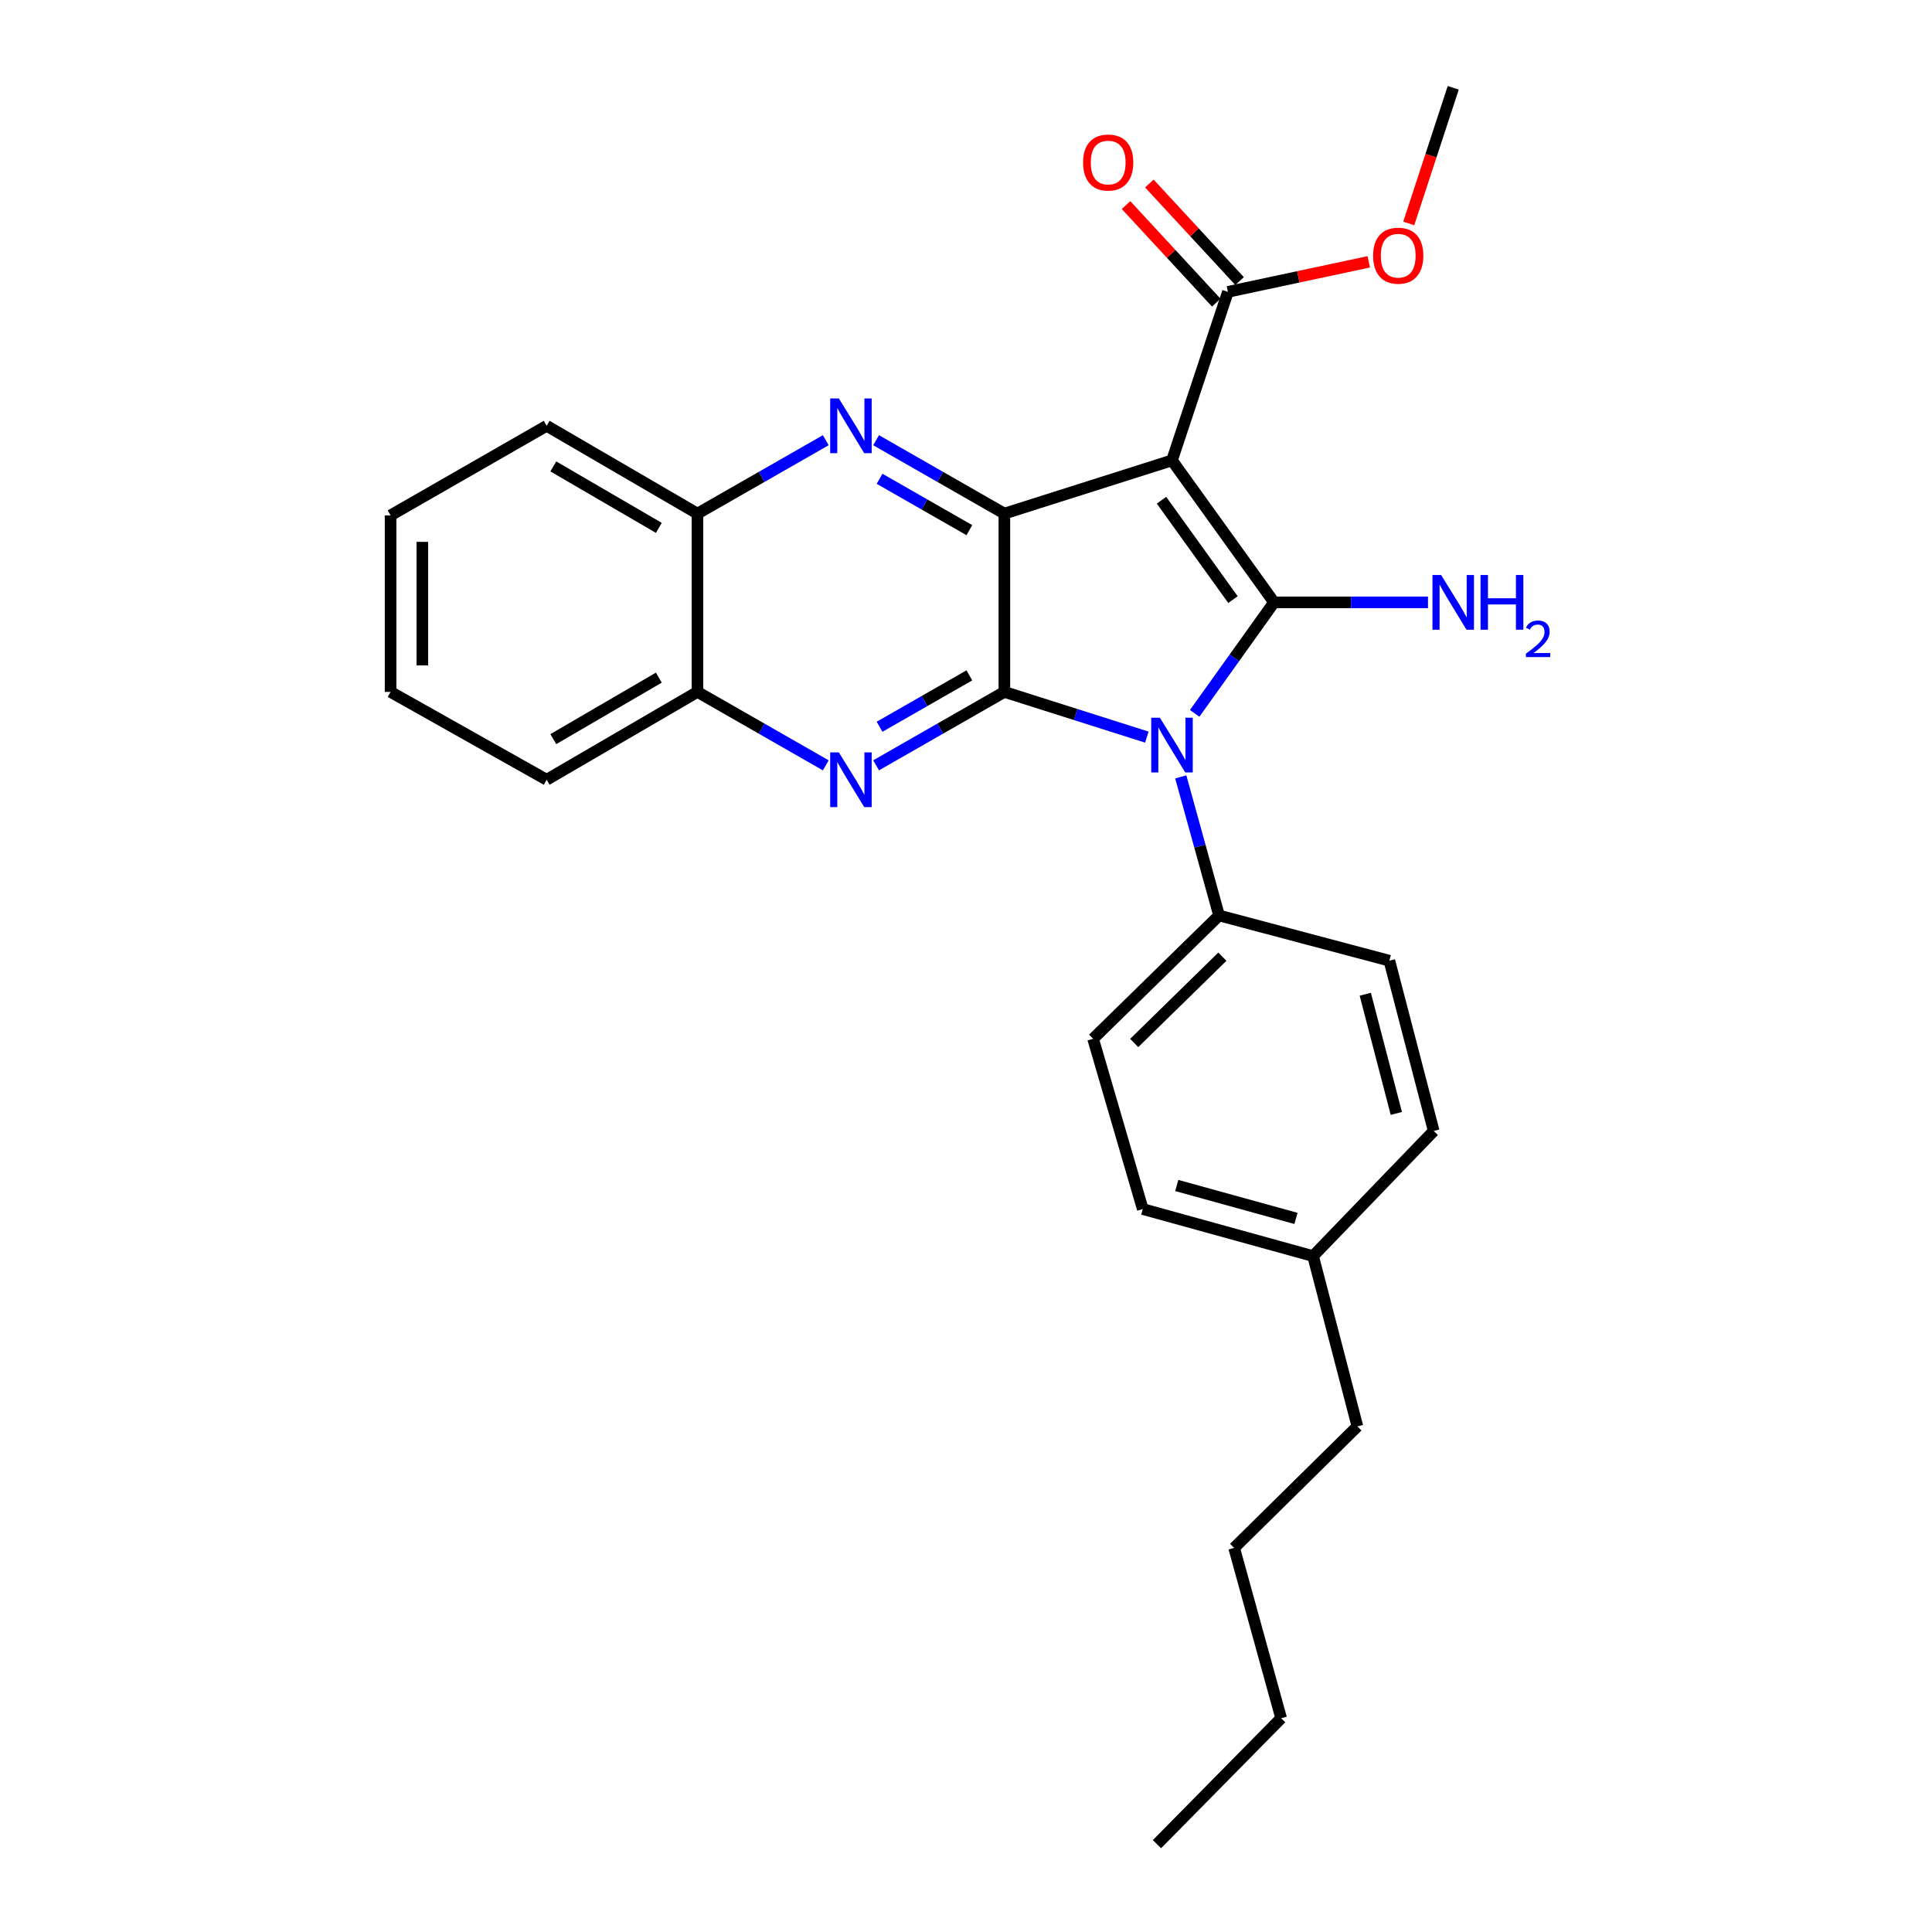 <?xml version='1.0' encoding='iso-8859-1'?>
<svg version='1.1' baseProfile='full'
              xmlns='http://www.w3.org/2000/svg'
                      xmlns:rdkit='http://www.rdkit.org/xml'
                      xmlns:xlink='http://www.w3.org/1999/xlink'
                  xml:space='preserve'
width='1000px' height='1000px' viewBox='0 0 1000 1000'>
<!-- END OF HEADER -->
<rect style='opacity:1.0;fill:#FFFFFF;stroke:none' width='1000' height='1000' x='0' y='0'> </rect>
<path class='bond-0' d='M 659.451,311.78 L 638.909,340.507' style='fill:none;fill-rule:evenodd;stroke:#000000;stroke-width:6px;stroke-linecap:butt;stroke-linejoin:miter;stroke-opacity:1' />
<path class='bond-0' d='M 638.909,340.507 L 618.366,369.234' style='fill:none;fill-rule:evenodd;stroke:#0000FF;stroke-width:6px;stroke-linecap:butt;stroke-linejoin:miter;stroke-opacity:1' />
<path class='bond-1' d='M 659.451,311.78 L 606.617,238.296' style='fill:none;fill-rule:evenodd;stroke:#000000;stroke-width:6px;stroke-linecap:butt;stroke-linejoin:miter;stroke-opacity:1' />
<path class='bond-1' d='M 638.178,310.354 L 601.195,258.915' style='fill:none;fill-rule:evenodd;stroke:#000000;stroke-width:6px;stroke-linecap:butt;stroke-linejoin:miter;stroke-opacity:1' />
<path class='bond-10' d='M 659.451,311.78 L 699.289,311.78' style='fill:none;fill-rule:evenodd;stroke:#000000;stroke-width:6px;stroke-linecap:butt;stroke-linejoin:miter;stroke-opacity:1' />
<path class='bond-10' d='M 699.289,311.78 L 739.128,311.78' style='fill:none;fill-rule:evenodd;stroke:#0000FF;stroke-width:6px;stroke-linecap:butt;stroke-linejoin:miter;stroke-opacity:1' />
<path class='bond-2' d='M 593.601,381.534 L 556.732,369.832' style='fill:none;fill-rule:evenodd;stroke:#0000FF;stroke-width:6px;stroke-linecap:butt;stroke-linejoin:miter;stroke-opacity:1' />
<path class='bond-2' d='M 556.732,369.832 L 519.863,358.129' style='fill:none;fill-rule:evenodd;stroke:#000000;stroke-width:6px;stroke-linecap:butt;stroke-linejoin:miter;stroke-opacity:1' />
<path class='bond-7' d='M 611.161,402.112 L 621.072,437.982' style='fill:none;fill-rule:evenodd;stroke:#0000FF;stroke-width:6px;stroke-linecap:butt;stroke-linejoin:miter;stroke-opacity:1' />
<path class='bond-7' d='M 621.072,437.982 L 630.984,473.852' style='fill:none;fill-rule:evenodd;stroke:#000000;stroke-width:6px;stroke-linecap:butt;stroke-linejoin:miter;stroke-opacity:1' />
<path class='bond-3' d='M 606.617,238.296 L 519.863,265.841' style='fill:none;fill-rule:evenodd;stroke:#000000;stroke-width:6px;stroke-linecap:butt;stroke-linejoin:miter;stroke-opacity:1' />
<path class='bond-6' d='M 606.617,238.296 L 635.568,151.068' style='fill:none;fill-rule:evenodd;stroke:#000000;stroke-width:6px;stroke-linecap:butt;stroke-linejoin:miter;stroke-opacity:1' />
<path class='bond-4' d='M 519.863,358.129 L 486.667,377.132' style='fill:none;fill-rule:evenodd;stroke:#000000;stroke-width:6px;stroke-linecap:butt;stroke-linejoin:miter;stroke-opacity:1' />
<path class='bond-4' d='M 486.667,377.132 L 453.471,396.135' style='fill:none;fill-rule:evenodd;stroke:#0000FF;stroke-width:6px;stroke-linecap:butt;stroke-linejoin:miter;stroke-opacity:1' />
<path class='bond-4' d='M 501.737,349.563 L 478.5,362.865' style='fill:none;fill-rule:evenodd;stroke:#000000;stroke-width:6px;stroke-linecap:butt;stroke-linejoin:miter;stroke-opacity:1' />
<path class='bond-4' d='M 478.5,362.865 L 455.263,376.167' style='fill:none;fill-rule:evenodd;stroke:#0000FF;stroke-width:6px;stroke-linecap:butt;stroke-linejoin:miter;stroke-opacity:1' />
<path class='bond-27' d='M 519.863,358.129 L 519.863,265.841' style='fill:none;fill-rule:evenodd;stroke:#000000;stroke-width:6px;stroke-linecap:butt;stroke-linejoin:miter;stroke-opacity:1' />
<path class='bond-5' d='M 519.863,265.841 L 486.667,246.846' style='fill:none;fill-rule:evenodd;stroke:#000000;stroke-width:6px;stroke-linecap:butt;stroke-linejoin:miter;stroke-opacity:1' />
<path class='bond-5' d='M 486.667,246.846 L 453.471,227.85' style='fill:none;fill-rule:evenodd;stroke:#0000FF;stroke-width:6px;stroke-linecap:butt;stroke-linejoin:miter;stroke-opacity:1' />
<path class='bond-5' d='M 501.74,274.411 L 478.502,261.114' style='fill:none;fill-rule:evenodd;stroke:#000000;stroke-width:6px;stroke-linecap:butt;stroke-linejoin:miter;stroke-opacity:1' />
<path class='bond-5' d='M 478.502,261.114 L 455.265,247.817' style='fill:none;fill-rule:evenodd;stroke:#0000FF;stroke-width:6px;stroke-linecap:butt;stroke-linejoin:miter;stroke-opacity:1' />
<path class='bond-8' d='M 427.415,396.137 L 394.206,377.133' style='fill:none;fill-rule:evenodd;stroke:#0000FF;stroke-width:6px;stroke-linecap:butt;stroke-linejoin:miter;stroke-opacity:1' />
<path class='bond-8' d='M 394.206,377.133 L 360.996,358.129' style='fill:none;fill-rule:evenodd;stroke:#000000;stroke-width:6px;stroke-linecap:butt;stroke-linejoin:miter;stroke-opacity:1' />
<path class='bond-9' d='M 427.415,227.848 L 394.206,246.845' style='fill:none;fill-rule:evenodd;stroke:#0000FF;stroke-width:6px;stroke-linecap:butt;stroke-linejoin:miter;stroke-opacity:1' />
<path class='bond-9' d='M 394.206,246.845 L 360.996,265.841' style='fill:none;fill-rule:evenodd;stroke:#000000;stroke-width:6px;stroke-linecap:butt;stroke-linejoin:miter;stroke-opacity:1' />
<path class='bond-11' d='M 641.603,145.487 L 618.256,120.238' style='fill:none;fill-rule:evenodd;stroke:#000000;stroke-width:6px;stroke-linecap:butt;stroke-linejoin:miter;stroke-opacity:1' />
<path class='bond-11' d='M 618.256,120.238 L 594.91,94.988' style='fill:none;fill-rule:evenodd;stroke:#FF0000;stroke-width:6px;stroke-linecap:butt;stroke-linejoin:miter;stroke-opacity:1' />
<path class='bond-11' d='M 629.533,156.648 L 606.186,131.399' style='fill:none;fill-rule:evenodd;stroke:#000000;stroke-width:6px;stroke-linecap:butt;stroke-linejoin:miter;stroke-opacity:1' />
<path class='bond-11' d='M 606.186,131.399 L 582.839,106.149' style='fill:none;fill-rule:evenodd;stroke:#FF0000;stroke-width:6px;stroke-linecap:butt;stroke-linejoin:miter;stroke-opacity:1' />
<path class='bond-14' d='M 635.568,151.068 L 672.017,143.292' style='fill:none;fill-rule:evenodd;stroke:#000000;stroke-width:6px;stroke-linecap:butt;stroke-linejoin:miter;stroke-opacity:1' />
<path class='bond-14' d='M 672.017,143.292 L 708.466,135.517' style='fill:none;fill-rule:evenodd;stroke:#FF0000;stroke-width:6px;stroke-linecap:butt;stroke-linejoin:miter;stroke-opacity:1' />
<path class='bond-12' d='M 630.984,473.852 L 565.784,537.673' style='fill:none;fill-rule:evenodd;stroke:#000000;stroke-width:6px;stroke-linecap:butt;stroke-linejoin:miter;stroke-opacity:1' />
<path class='bond-12' d='M 632.703,495.173 L 587.063,539.848' style='fill:none;fill-rule:evenodd;stroke:#000000;stroke-width:6px;stroke-linecap:butt;stroke-linejoin:miter;stroke-opacity:1' />
<path class='bond-13' d='M 630.984,473.852 L 719.134,497.26' style='fill:none;fill-rule:evenodd;stroke:#000000;stroke-width:6px;stroke-linecap:butt;stroke-linejoin:miter;stroke-opacity:1' />
<path class='bond-19' d='M 360.996,358.129 L 282.955,403.593' style='fill:none;fill-rule:evenodd;stroke:#000000;stroke-width:6px;stroke-linecap:butt;stroke-linejoin:miter;stroke-opacity:1' />
<path class='bond-19' d='M 341.015,350.744 L 286.386,382.569' style='fill:none;fill-rule:evenodd;stroke:#000000;stroke-width:6px;stroke-linecap:butt;stroke-linejoin:miter;stroke-opacity:1' />
<path class='bond-28' d='M 360.996,358.129 L 360.996,265.841' style='fill:none;fill-rule:evenodd;stroke:#000000;stroke-width:6px;stroke-linecap:butt;stroke-linejoin:miter;stroke-opacity:1' />
<path class='bond-18' d='M 360.996,265.841 L 282.955,220.396' style='fill:none;fill-rule:evenodd;stroke:#000000;stroke-width:6px;stroke-linecap:butt;stroke-linejoin:miter;stroke-opacity:1' />
<path class='bond-18' d='M 341.017,273.23 L 286.389,241.419' style='fill:none;fill-rule:evenodd;stroke:#000000;stroke-width:6px;stroke-linecap:butt;stroke-linejoin:miter;stroke-opacity:1' />
<path class='bond-16' d='M 565.784,537.673 L 591.493,625.806' style='fill:none;fill-rule:evenodd;stroke:#000000;stroke-width:6px;stroke-linecap:butt;stroke-linejoin:miter;stroke-opacity:1' />
<path class='bond-15' d='M 719.134,497.26 L 742.085,585.393' style='fill:none;fill-rule:evenodd;stroke:#000000;stroke-width:6px;stroke-linecap:butt;stroke-linejoin:miter;stroke-opacity:1' />
<path class='bond-15' d='M 706.668,514.623 L 722.734,576.316' style='fill:none;fill-rule:evenodd;stroke:#000000;stroke-width:6px;stroke-linecap:butt;stroke-linejoin:miter;stroke-opacity:1' />
<path class='bond-21' d='M 729.164,115.659 L 740.675,80.557' style='fill:none;fill-rule:evenodd;stroke:#FF0000;stroke-width:6px;stroke-linecap:butt;stroke-linejoin:miter;stroke-opacity:1' />
<path class='bond-21' d='M 740.675,80.557 L 752.187,45.455' style='fill:none;fill-rule:evenodd;stroke:#000000;stroke-width:6px;stroke-linecap:butt;stroke-linejoin:miter;stroke-opacity:1' />
<path class='bond-17' d='M 742.085,585.393 L 679.644,650.145' style='fill:none;fill-rule:evenodd;stroke:#000000;stroke-width:6px;stroke-linecap:butt;stroke-linejoin:miter;stroke-opacity:1' />
<path class='bond-29' d='M 591.493,625.806 L 679.644,650.145' style='fill:none;fill-rule:evenodd;stroke:#000000;stroke-width:6px;stroke-linecap:butt;stroke-linejoin:miter;stroke-opacity:1' />
<path class='bond-29' d='M 609.091,613.611 L 670.796,630.648' style='fill:none;fill-rule:evenodd;stroke:#000000;stroke-width:6px;stroke-linecap:butt;stroke-linejoin:miter;stroke-opacity:1' />
<path class='bond-20' d='M 679.644,650.145 L 702.586,738.296' style='fill:none;fill-rule:evenodd;stroke:#000000;stroke-width:6px;stroke-linecap:butt;stroke-linejoin:miter;stroke-opacity:1' />
<path class='bond-26' d='M 282.955,220.396 L 202.165,266.763' style='fill:none;fill-rule:evenodd;stroke:#000000;stroke-width:6px;stroke-linecap:butt;stroke-linejoin:miter;stroke-opacity:1' />
<path class='bond-25' d='M 282.955,403.593 L 202.165,358.129' style='fill:none;fill-rule:evenodd;stroke:#000000;stroke-width:6px;stroke-linecap:butt;stroke-linejoin:miter;stroke-opacity:1' />
<path class='bond-22' d='M 702.586,738.296 L 638.792,801.195' style='fill:none;fill-rule:evenodd;stroke:#000000;stroke-width:6px;stroke-linecap:butt;stroke-linejoin:miter;stroke-opacity:1' />
<path class='bond-23' d='M 638.792,801.195 L 663.122,889.346' style='fill:none;fill-rule:evenodd;stroke:#000000;stroke-width:6px;stroke-linecap:butt;stroke-linejoin:miter;stroke-opacity:1' />
<path class='bond-24' d='M 663.122,889.346 L 598.836,954.545' style='fill:none;fill-rule:evenodd;stroke:#000000;stroke-width:6px;stroke-linecap:butt;stroke-linejoin:miter;stroke-opacity:1' />
<path class='bond-30' d='M 202.165,358.129 L 202.165,266.763' style='fill:none;fill-rule:evenodd;stroke:#000000;stroke-width:6px;stroke-linecap:butt;stroke-linejoin:miter;stroke-opacity:1' />
<path class='bond-30' d='M 218.605,344.424 L 218.605,280.468' style='fill:none;fill-rule:evenodd;stroke:#000000;stroke-width:6px;stroke-linecap:butt;stroke-linejoin:miter;stroke-opacity:1' />
<path  class='atom-1' d='M 600.357 371.505
L 609.637 386.505
Q 610.557 387.985, 612.037 390.665
Q 613.517 393.345, 613.597 393.505
L 613.597 371.505
L 617.357 371.505
L 617.357 399.825
L 613.477 399.825
L 603.517 383.425
Q 602.357 381.505, 601.117 379.305
Q 599.917 377.105, 599.557 376.425
L 599.557 399.825
L 595.877 399.825
L 595.877 371.505
L 600.357 371.505
' fill='#0000FF'/>
<path  class='atom-5' d='M 434.183 389.433
L 443.463 404.433
Q 444.383 405.913, 445.863 408.593
Q 447.343 411.273, 447.423 411.433
L 447.423 389.433
L 451.183 389.433
L 451.183 417.753
L 447.303 417.753
L 437.343 401.353
Q 436.183 399.433, 434.943 397.233
Q 433.743 395.033, 433.383 394.353
L 433.383 417.753
L 429.703 417.753
L 429.703 389.433
L 434.183 389.433
' fill='#0000FF'/>
<path  class='atom-6' d='M 434.183 206.236
L 443.463 221.236
Q 444.383 222.716, 445.863 225.396
Q 447.343 228.076, 447.423 228.236
L 447.423 206.236
L 451.183 206.236
L 451.183 234.556
L 447.303 234.556
L 437.343 218.156
Q 436.183 216.236, 434.943 214.036
Q 433.743 211.836, 433.383 211.156
L 433.383 234.556
L 429.703 234.556
L 429.703 206.236
L 434.183 206.236
' fill='#0000FF'/>
<path  class='atom-11' d='M 745.927 297.62
L 755.207 312.62
Q 756.127 314.1, 757.607 316.78
Q 759.087 319.46, 759.167 319.62
L 759.167 297.62
L 762.927 297.62
L 762.927 325.94
L 759.047 325.94
L 749.087 309.54
Q 747.927 307.62, 746.687 305.42
Q 745.487 303.22, 745.127 302.54
L 745.127 325.94
L 741.447 325.94
L 741.447 297.62
L 745.927 297.62
' fill='#0000FF'/>
<path  class='atom-11' d='M 766.327 297.62
L 770.167 297.62
L 770.167 309.66
L 784.647 309.66
L 784.647 297.62
L 788.487 297.62
L 788.487 325.94
L 784.647 325.94
L 784.647 312.86
L 770.167 312.86
L 770.167 325.94
L 766.327 325.94
L 766.327 297.62
' fill='#0000FF'/>
<path  class='atom-11' d='M 789.859 324.946
Q 790.546 323.177, 792.183 322.2
Q 793.819 321.197, 796.09 321.197
Q 798.915 321.197, 800.499 322.728
Q 802.083 324.26, 802.083 326.979
Q 802.083 329.751, 800.023 332.338
Q 797.991 334.925, 793.767 337.988
L 802.399 337.988
L 802.399 340.1
L 789.807 340.1
L 789.807 338.331
Q 793.291 335.849, 795.351 334.001
Q 797.436 332.153, 798.439 330.49
Q 799.443 328.827, 799.443 327.111
Q 799.443 325.316, 798.545 324.312
Q 797.647 323.309, 796.09 323.309
Q 794.585 323.309, 793.582 323.916
Q 792.579 324.524, 791.866 325.87
L 789.859 324.946
' fill='#0000FF'/>
<path  class='atom-12' d='M 560.592 84.121
Q 560.592 77.321, 563.952 73.521
Q 567.312 69.721, 573.592 69.721
Q 579.872 69.721, 583.232 73.521
Q 586.592 77.321, 586.592 84.121
Q 586.592 91.001, 583.192 94.921
Q 579.792 98.801, 573.592 98.801
Q 567.352 98.801, 563.952 94.921
Q 560.592 91.041, 560.592 84.121
M 573.592 95.601
Q 577.912 95.601, 580.232 92.721
Q 582.592 89.801, 582.592 84.121
Q 582.592 78.561, 580.232 75.761
Q 577.912 72.921, 573.592 72.921
Q 569.272 72.921, 566.912 75.721
Q 564.592 78.521, 564.592 84.121
Q 564.592 89.841, 566.912 92.721
Q 569.272 95.601, 573.592 95.601
' fill='#FF0000'/>
<path  class='atom-15' d='M 710.719 132.343
Q 710.719 125.543, 714.079 121.743
Q 717.439 117.943, 723.719 117.943
Q 729.999 117.943, 733.359 121.743
Q 736.719 125.543, 736.719 132.343
Q 736.719 139.223, 733.319 143.143
Q 729.919 147.023, 723.719 147.023
Q 717.479 147.023, 714.079 143.143
Q 710.719 139.263, 710.719 132.343
M 723.719 143.823
Q 728.039 143.823, 730.359 140.943
Q 732.719 138.023, 732.719 132.343
Q 732.719 126.783, 730.359 123.983
Q 728.039 121.143, 723.719 121.143
Q 719.399 121.143, 717.039 123.943
Q 714.719 126.743, 714.719 132.343
Q 714.719 138.063, 717.039 140.943
Q 719.399 143.823, 723.719 143.823
' fill='#FF0000'/>
</svg>
